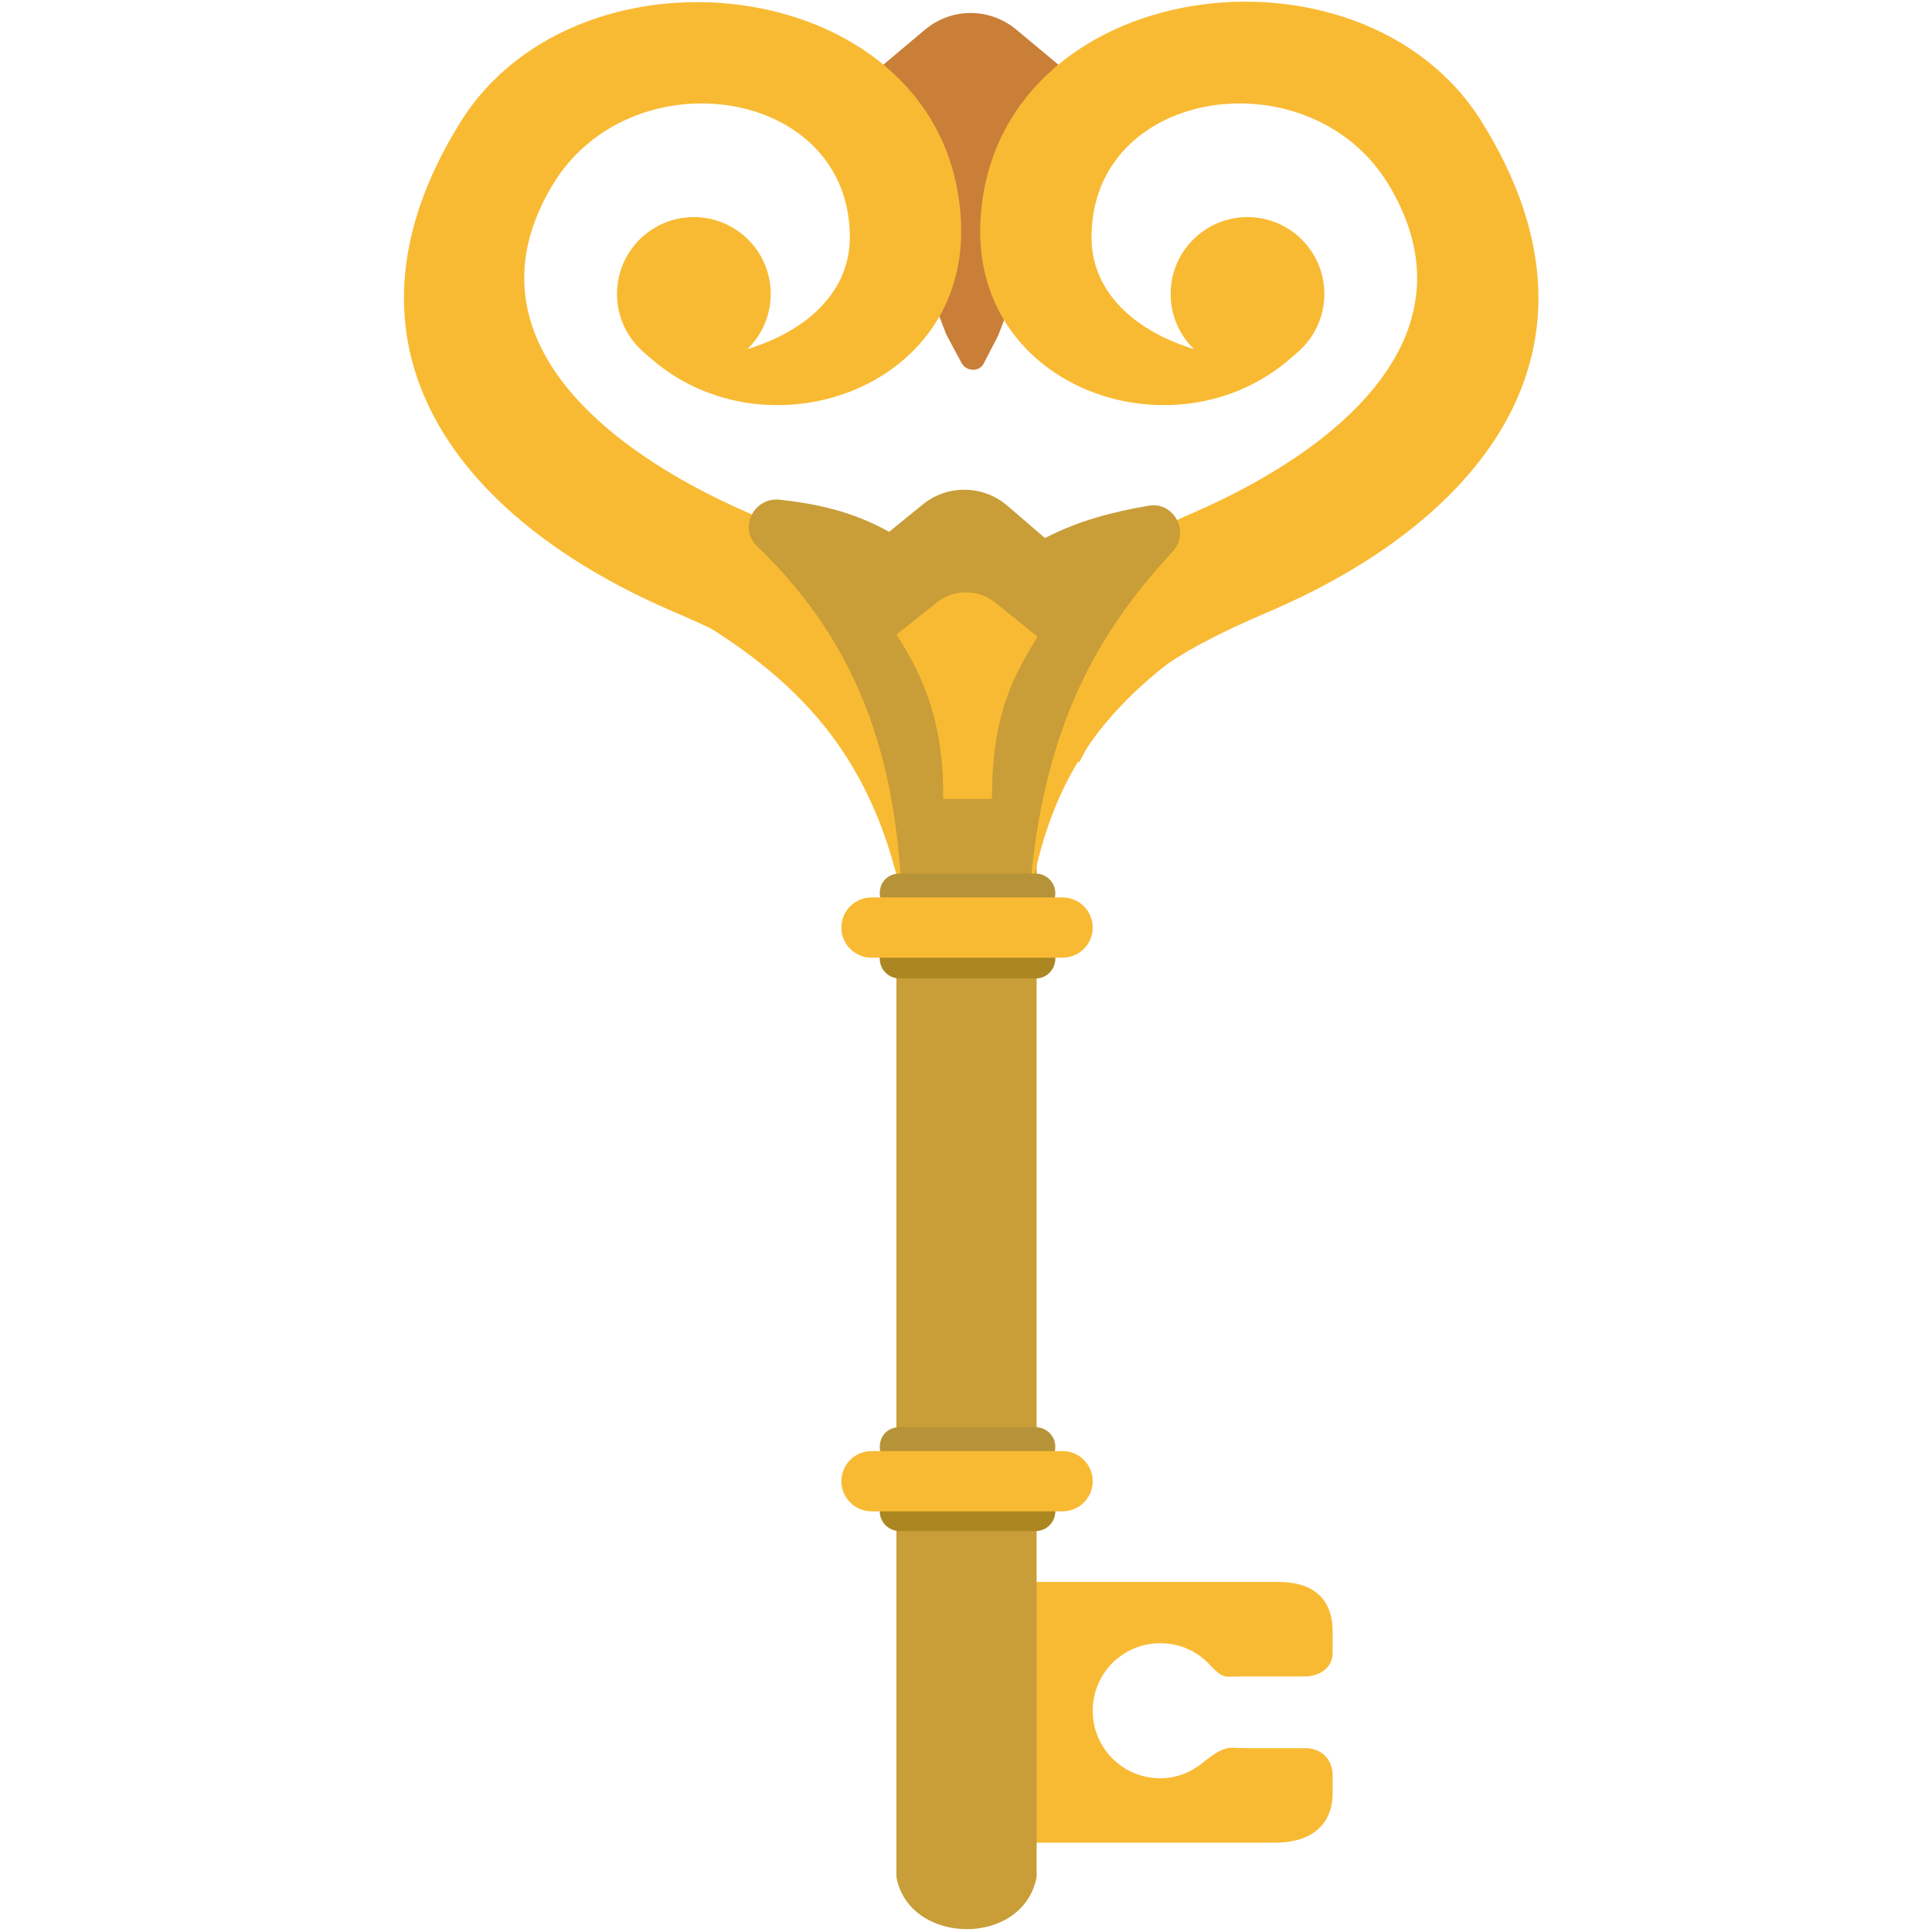 <?xml version="1.0" encoding="utf-8"?>
<!-- Generator: Adobe Illustrator 25.2.3, SVG Export Plug-In . SVG Version: 6.00 Build 0)  -->
<svg version="1.1" xmlns="http://www.w3.org/2000/svg" xmlns:xlink="http://www.w3.org/1999/xlink" x="0px" y="0px"
	 viewBox="0 0 186 186" style="enable-background:new 0 0 186 186;" xml:space="preserve">
<style type="text/css">
	.st0{fill:#A3DEFF;}
	.st1{fill:#FFFFFF;}
	.st2{fill:#6BBBF2;}
	.st3{fill:#968879;}
	.st4{fill:#B4B895;}
	.st5{fill:#5DC88B;}
	.st6{fill:#DED5A3;}
	.st7{fill:#AEDA8B;}
	.st8{fill:none;}
	.st9{fill:#CFB595;}
	.st10{fill:#4CBA54;}
	.st11{fill:#5DB96E;}
	.st12{fill:#382927;}
	.st13{fill:#730028;}
	.st14{fill:#8B7977;}
	.st15{fill:#549A80;}
	.st16{fill:#CCCCCC;}
	.st17{fill:#B3B3B3;}
	.st18{fill:#E36528;}
	.st19{fill:#FFEA40;}
	.st20{fill:#61544D;}
	.st21{fill:#7F363B;}
	.st22{fill:#534741;}
	.st23{fill:#6D5B54;}
	.st24{fill:#54484A;}
	.st25{fill:#B5E092;}
	.st26{fill:#9AC854;}
	.st27{fill:#4C9254;}
	.st28{fill:#93D68D;}
	.st29{fill:#66A16A;}
	.st30{fill:#E9A16D;}
	.st31{fill:#E9896D;}
	.st32{opacity:0.5;}
	.st33{fill:#478875;}
	.st34{fill:#FFE7D3;}
	.st35{fill:#E2BEAC;}
	.st36{fill:#8B7371;}
	.st37{fill:#6F635E;}
	.st38{fill:#59544F;}
	.st39{fill:#7DC8F0;}
	.st40{fill:#C49A6C;}
	.st41{fill:#975F59;}
	.st42{fill:#999999;}
	.st43{fill:#F7AB6F;}
	.st44{fill:#F7D68B;}
	.st45{fill:#634F4A;}
	.st46{fill:#92654A;}
	.st47{fill:#9CCDF1;}
	.st48{fill:#A67C52;}
	.st49{fill:#C2904A;}
	.st50{fill:#9F795C;}
	.st51{fill:#88B3BD;}
	.st52{fill:#568D4A;}
	.st53{fill:#006837;}
	.st54{fill:#CF363F;}
	.st55{fill:#FFC75E;}
	.st56{fill:#F4A54C;}
	.st57{fill:#13A7C7;}
	.st58{fill:#FF835E;}
	.st59{fill:#797979;}
	.st60{fill:#A8A8A8;}
	.st61{fill:#5D5D5D;}
	.st62{fill:#7F7F7F;}
	.st63{fill:#DFDFDF;}
	.st64{fill:#BEBEBE;}
	.st65{fill:#707070;}
	.st66{fill:#1F1F1F;}
	.st67{fill:#4A4A4A;}
	.st68{fill:#C7C7C7;}
	.st69{fill:#C8956A;}
	.st70{fill:#DCB681;}
	.st71{fill:#B98757;}
	.st72{fill:#D5AC7F;}
	.st73{fill:#972D20;}
	.st74{fill:#DB956A;}
	.st75{fill:#BB4630;}
	.st76{fill:#AD3624;}
	.st77{fill:#A1BDB0;}
	.st78{fill:#F7D6AE;}
	.st79{fill:#E3C389;}
	.st80{fill:#C55930;}
	.st81{fill:#AE5027;}
	.st82{fill:#F4D193;}
	.st83{fill:#CE685E;}
	.st84{fill:#B3543D;}
	.st85{fill:#902920;}
	.st86{fill:#B03320;}
	.st87{fill:#6A1F07;}
	.st88{fill:#9F4A33;}
	.st89{fill:#8D1A09;}
	.st90{fill:#E5E5E5;}
	.st91{fill:#929292;}
	.st92{fill:#717171;}
	.st93{fill:#7B7B7B;}
	.st94{fill:#D9D9D9;}
	.st95{fill:#BCBCBC;}
	.st96{fill:#C2C2C2;}
	.st97{fill:#A9A9A9;}
	.st98{fill:#D1D1D1;}
	.st99{fill:#B7B7B7;}
	.st100{fill:#B2B2B2;}
	.st101{fill:#BABABA;}
	.st102{fill:#9A9A9A;}
	.st103{fill:#AAAAAA;}
	.st104{fill:#A2A2A2;}
	.st105{fill:#B9B9B9;}
	.st106{fill:#D7D7D7;}
	.st107{fill:#CFCFCF;}
	.st108{fill:#F8F8F8;}
	.st109{fill:#FFD8B7;}
	.st110{fill:#59E2AB;}
	.st111{fill:#C1E5C6;}
	.st112{fill:#597F83;}
	.st113{fill:#E7AB8D;}
	.st114{fill:#7C99BC;}
	.st115{fill:#425F8D;}
	.st116{fill:#38506F;}
	.st117{fill:#FFB799;}
	.st118{fill:#426670;}
	.st119{fill:#3D6DBC;}
	.st120{fill:#5997B0;}
	.st121{fill:#275186;}
	.st122{fill:#ECECEC;}
	.st123{fill:#848484;}
	.st124{fill:#6A6A6A;}
	.st125{fill:#EBEBEB;}
	.st126{fill:#949494;}
	.st127{fill:#E1E1E1;}
	.st128{fill:#7D7D7D;}
	.st129{fill:#CECECE;}
	.st130{fill:#B4B4B4;}
	.st131{fill:#808080;}
	.st132{fill:#DBDBDB;}
	.st133{fill:#BBBBBB;}
	.st134{fill:#9D9D9D;}
	.st135{fill:#CDCDCD;}
	.st136{fill:#666666;}
	.st137{fill:#B0B0B0;}
	.st138{fill:#FFA9A4;}
	.st139{fill:#FF4557;}
	.st140{fill:#FEE2B8;}
	.st141{fill:#F7ACAE;}
	.st142{fill:none;stroke:#FFFFFF;stroke-width:2;stroke-miterlimit:10;}
	.st143{fill:none;stroke:#FFFFFF;stroke-width:2;stroke-miterlimit:10;stroke-dasharray:12.217,5.091;}
	.st144{fill:#002B66;}
	.st145{fill-rule:evenodd;clip-rule:evenodd;fill:#002B66;}
	.st146{fill:url(#_x7E__3_);}
	.st147{fill:#4AB1EB;}
	.st148{fill:#1E4CEA;}
	.st149{fill:#BC303A;}
	.st150{fill:#ED833C;}
	.st151{fill:#FFD41F;}
	.st152{fill:#54B775;}
	.st153{fill:#762E9F;}
	.st154{fill:#CC2530;}
	.st155{fill:#FF6374;}
	.st156{fill:#CC7441;}
	.st157{fill:#FFC148;}
	.st158{fill:#4F7F70;}
	.st159{fill:#579C8B;}
	.st160{fill:#FFDAC6;}
	.st161{fill:#877C65;}
	.st162{fill:#787765;}
	.st163{fill:#4A5442;}
	.st164{fill:#8C6239;}
	.st165{fill:#938D79;}
	.st166{fill:#458879;}
	.st167{fill:#79674A;}
	.st168{fill:#C56D4B;}
	.st169{fill:#E3B383;}
	.st170{fill:#66624A;}
	.st171{fill:#C09063;}
	.st172{fill:#E0AB7C;}
	.st173{fill:#796E4A;}
	.st174{fill:#C26160;}
	.st175{fill:#864C56;}
	.st176{fill:#D7A561;}
	.st177{fill:#C78D70;}
	.st178{fill:#E3AF70;}
	.st179{fill:#C69C6D;}
	.st180{fill:none;stroke:#002B66;stroke-miterlimit:10;}
	.st181{opacity:0.5;fill-rule:evenodd;clip-rule:evenodd;fill:#FFFFFF;}
	.st182{fill-rule:evenodd;clip-rule:evenodd;fill:#F9BA33;}
	.st183{fill-rule:evenodd;clip-rule:evenodd;fill:#C99D38;}
	.st184{fill-rule:evenodd;clip-rule:evenodd;fill:#C97F38;}
	.st185{fill-rule:evenodd;clip-rule:evenodd;fill:#B69338;}
	.st186{fill-rule:evenodd;clip-rule:evenodd;fill:#AB8621;}
	.st187{fill:#B15E6D;}
	.st188{fill:#C39AA6;}
	.st189{fill:#864956;}
	.st190{fill:#C25E79;}
	.st191{fill:#F3D7D4;}
	.st192{fill:#D3B4BB;}
	.st193{fill:#CEB8B3;}
	.st194{fill:#AC526F;}
	.st195{fill:#411400;}
	.st196{fill:#A49789;}
	.st197{fill:#7A3345;}
	.st198{fill:#D3C1C2;}
	.st199{fill:#FFDCCF;}
	.st200{fill:#E66A83;}
	.st201{fill:#986353;}
	.st202{fill:#F2455C;}
	.st203{fill:#F6CDCA;}
	.st204{fill:#D94251;}
	.st205{fill:#E0B09A;}
	.st206{fill:#FBABA1;}
	.st207{fill:#FFE69A;}
	.st208{fill:#ABAB9D;}
	.st209{fill:#C5ABCF;}
	.st210{fill:#D2A894;}
	.st211{fill:#FFA089;}
	.st212{fill:#E67F5E;}
	.st213{fill:#C6A18F;}
	.st214{fill:#BB9A8B;}
	.st215{fill:#E8B552;}
	.st216{fill:#FFD383;}
	.st217{fill:#F9CF5B;}
	.st218{fill:#FFFFBF;}
	.st219{fill:#D1F6FF;}
	.st220{fill:#B0E7FF;}
	.st221{fill:#976EC3;}
	.st222{fill:#755BA1;}
	.st223{fill:#FFE4D9;}
	.st224{fill:#B17DC3;}
	.st225{fill:#FFED52;}
	.st226{fill:#8B6DAC;}
	.st227{fill:#B5DBCC;}
	.st228{fill:#90CC98;}
	.st229{fill:#A067B2;}
	.st230{fill:#FFE44A;}
	.st231{fill:#C4AEEA;}
	.st232{fill:#BA9289;}
	.st233{fill:#F6BDB6;}
	.st234{fill:#8D92B0;}
	.st235{fill:#7A519F;}
	.st236{fill:#F7957C;}
	.st237{fill:#AE755E;}
	.st238{fill:#FF7ABD;}
	.st239{fill:#FFB4D2;}
	.st240{fill:#FF6377;}
	.st241{fill:#AB223B;}
	.st242{fill:#C7A483;}
	.st243{fill:#A86A25;}
	.st244{fill:#8D4F1F;}
	.st245{fill:#6D432E;}
	.st246{fill:#835931;}
	.st247{fill:#A67C3D;}
	.st248{fill:#BD8127;}
	.st249{fill:#956A27;}
	.st250{fill:#D19343;}
	.st251{fill:#A1774A;}
	.st252{fill:#E2B377;}
	.st253{fill:#592E1D;}
	.st254{fill:#6B4A38;}
	.st255{fill:#9F7442;}
	.st256{fill:#B3955C;}
	.st257{fill:#B87B29;}
	.st258{fill:#D4981B;}
	.st259{fill:#A9543B;}
	.st260{fill:#C79374;}
	.st261{fill:#7C403B;}
	.st262{fill:#704D31;}
	.st263{fill:#955E38;}
	.st264{fill:#9A9795;}
	.st265{fill:#8B7265;}
	.st266{fill:#A4A6A1;}
	.st267{fill:#252524;}
	.st268{fill:#383839;}
	.st269{fill:#5D3D30;}
	.st270{fill:#955E24;}
	.st271{fill:#88593B;}
	.st272{fill:#B3AEA4;}
	.st273{fill:#A19181;}
	.st274{fill:#D1C9B0;}
	.st275{fill:#BEA990;}
	.st276{fill:#4CC466;}
	.st277{fill:#008995;}
	.st278{fill:#C76336;}
	.st279{fill:#DEDACA;}
	.st280{fill:#009AA1;}
	.st281{fill:#CFCCBF;}
	.st282{fill:#B59583;}
	.st283{fill:#E0E0D1;}
	.st284{fill:#007A81;}
	.st285{fill:#48C6C0;}
	.st286{fill:#246372;}
	.st287{fill:#00606F;}
	.st288{fill:url(#_x7E__5_);}
	.st289{fill:#EEB96B;}
	.st290{fill:url(#SVGID_1_);}
	.st291{fill:url(#SVGID_2_);}
	.st292{fill:#FFD26B;}
	.st293{fill:#D79746;}
	.st294{fill:#834F22;}
	.st295{fill:#B75E30;}
	.st296{fill:#EAB159;}
	.st297{fill:#A45413;}
	.st298{fill:#CA8428;}
	.st299{fill:#8E5832;}
	.st300{fill:#7A4B20;}
	.st301{fill:#A7673C;}
	.st302{fill:#BE7440;}
	.st303{fill:#CE7C4A;}
	.st304{fill:#B08558;}
	.st305{fill:#FFC889;}
	.st306{fill:none;stroke:#534741;stroke-width:26;stroke-linecap:round;stroke-miterlimit:10;}
	.st307{fill:#EE9851;}
	.st308{fill:#FFB356;}
	.st309{fill:#DB8E58;}
	.st310{fill:#6D5645;}
	.st311{fill:#DBA861;}
	.st312{fill:#C7B299;}
	.st313{fill:#E0A26A;}
	.st314{fill:#CF8E54;}
	.st315{fill:#C88C41;}
	.st316{fill:#CC8033;}
	.st317{fill:#ECB352;}
	.st318{fill:#FFD38C;}
	.st319{fill:#FFE7AE;}
	.st320{fill:#CB9755;}
	.st321{fill:url(#SVGID_3_);}
	.st322{fill:url(#SVGID_4_);}
	.st323{fill:url(#SVGID_5_);}
	.st324{fill:url(#SVGID_6_);}
	.st325{fill:url(#SVGID_7_);}
	.st326{fill:url(#SVGID_8_);}
	.st327{opacity:0.3;fill-rule:evenodd;clip-rule:evenodd;fill:#FFFFB1;}
	.st328{opacity:0.5;fill-rule:evenodd;clip-rule:evenodd;fill:#FFFF9E;}
	.st329{opacity:0.4;fill-rule:evenodd;clip-rule:evenodd;fill:#FFDD83;}
	.st330{filter:url(#Adobe_OpacityMaskFilter);}
	.st331{fill-rule:evenodd;clip-rule:evenodd;fill:url(#SVGID_10_);}
	.st332{mask:url(#SVGID_9_);fill-rule:evenodd;clip-rule:evenodd;fill:#FCEE4D;}
	.st333{filter:url(#Adobe_OpacityMaskFilter_1_);}
	.st334{fill-rule:evenodd;clip-rule:evenodd;fill:url(#SVGID_12_);}
	.st335{mask:url(#SVGID_11_);fill-rule:evenodd;clip-rule:evenodd;fill:#FCEE4D;}
	.st336{filter:url(#Adobe_OpacityMaskFilter_2_);}
	.st337{fill-rule:evenodd;clip-rule:evenodd;fill:url(#SVGID_14_);}
	.st338{mask:url(#SVGID_13_);fill-rule:evenodd;clip-rule:evenodd;fill:#FCEE4D;}
	.st339{filter:url(#Adobe_OpacityMaskFilter_3_);}
	.st340{fill-rule:evenodd;clip-rule:evenodd;fill:url(#SVGID_16_);}
	.st341{mask:url(#SVGID_15_);fill-rule:evenodd;clip-rule:evenodd;fill:#FCEE4D;}
	.st342{filter:url(#Adobe_OpacityMaskFilter_4_);}
	.st343{fill-rule:evenodd;clip-rule:evenodd;fill:url(#SVGID_18_);}
	.st344{mask:url(#SVGID_17_);fill-rule:evenodd;clip-rule:evenodd;fill:#FCEE4D;}
	.st345{filter:url(#Adobe_OpacityMaskFilter_5_);}
	.st346{fill-rule:evenodd;clip-rule:evenodd;fill:url(#SVGID_20_);}
	.st347{mask:url(#SVGID_19_);fill-rule:evenodd;clip-rule:evenodd;fill:#FCEE4D;}
	.st348{filter:url(#Adobe_OpacityMaskFilter_6_);}
	.st349{fill-rule:evenodd;clip-rule:evenodd;fill:url(#SVGID_22_);}
	.st350{mask:url(#SVGID_21_);fill-rule:evenodd;clip-rule:evenodd;fill:#FCEE4D;}
	.st351{filter:url(#Adobe_OpacityMaskFilter_7_);}
	.st352{fill-rule:evenodd;clip-rule:evenodd;fill:url(#SVGID_24_);}
	.st353{mask:url(#SVGID_23_);fill-rule:evenodd;clip-rule:evenodd;fill:#FCEE4D;}
	.st354{filter:url(#Adobe_OpacityMaskFilter_8_);}
	.st355{fill-rule:evenodd;clip-rule:evenodd;fill:url(#SVGID_26_);}
	.st356{mask:url(#SVGID_25_);fill-rule:evenodd;clip-rule:evenodd;fill:#FCEE4D;}
	.st357{filter:url(#Adobe_OpacityMaskFilter_9_);}
	.st358{fill-rule:evenodd;clip-rule:evenodd;fill:url(#SVGID_28_);}
	.st359{mask:url(#SVGID_27_);fill-rule:evenodd;clip-rule:evenodd;fill:#FCEE4D;}
	.st360{filter:url(#Adobe_OpacityMaskFilter_10_);}
	.st361{fill-rule:evenodd;clip-rule:evenodd;fill:url(#SVGID_30_);}
	.st362{mask:url(#SVGID_29_);fill-rule:evenodd;clip-rule:evenodd;fill:#FCEE4D;}
	.st363{filter:url(#Adobe_OpacityMaskFilter_11_);}
	.st364{fill-rule:evenodd;clip-rule:evenodd;fill:url(#SVGID_32_);}
	.st365{mask:url(#SVGID_31_);fill-rule:evenodd;clip-rule:evenodd;fill:#FCEE4D;}
	.st366{opacity:0.9;fill:#FFFFFF;}
	.st367{fill:#C0705C;}
	.st368{fill:#FF8B74;}
	.st369{fill:#569DE7;}
	.st370{fill:url(#SVGID_33_);}
	.st371{fill:url(#SVGID_34_);}
	.st372{fill:url(#SVGID_35_);}
	.st373{fill:url(#SVGID_36_);}
	.st374{fill:url(#SVGID_37_);}
	.st375{fill:url(#SVGID_38_);}
	.st376{fill:url(#SVGID_39_);}
	.st377{fill:url(#SVGID_40_);}
	.st378{fill:url(#SVGID_41_);}
	.st379{fill:url(#SVGID_42_);}
	.st380{fill:url(#SVGID_43_);}
	.st381{fill:url(#SVGID_44_);}
	.st382{fill:url(#SVGID_45_);}
	.st383{fill:url(#SVGID_46_);}
	.st384{fill:url(#SVGID_47_);}
	.st385{fill:url(#SVGID_48_);}
	.st386{filter:url(#Adobe_OpacityMaskFilter_12_);}
	.st387{mask:url(#SVGID_49_);}
	.st388{filter:url(#Adobe_OpacityMaskFilter_13_);}
	.st389{fill-rule:evenodd;clip-rule:evenodd;fill:url(#SVGID_50_);}
	.st390{fill-rule:evenodd;clip-rule:evenodd;fill:#FCEE4D;}
	.st391{filter:url(#Adobe_OpacityMaskFilter_14_);}
	.st392{fill-rule:evenodd;clip-rule:evenodd;fill:url(#SVGID_52_);}
	.st393{mask:url(#SVGID_51_);fill-rule:evenodd;clip-rule:evenodd;fill:#FCEE4D;}
	.st394{filter:url(#Adobe_OpacityMaskFilter_15_);}
	.st395{fill-rule:evenodd;clip-rule:evenodd;fill:url(#SVGID_54_);}
	.st396{mask:url(#SVGID_53_);fill-rule:evenodd;clip-rule:evenodd;fill:#FCEE4D;}
	.st397{filter:url(#Adobe_OpacityMaskFilter_16_);}
	.st398{fill-rule:evenodd;clip-rule:evenodd;fill:url(#SVGID_56_);}
	.st399{mask:url(#SVGID_55_);fill-rule:evenodd;clip-rule:evenodd;fill:#FCEE4D;}
	.st400{filter:url(#Adobe_OpacityMaskFilter_17_);}
	.st401{fill-rule:evenodd;clip-rule:evenodd;fill:url(#SVGID_58_);}
	.st402{mask:url(#SVGID_57_);fill-rule:evenodd;clip-rule:evenodd;fill:#FCEE4D;}
	.st403{filter:url(#Adobe_OpacityMaskFilter_18_);}
	.st404{fill-rule:evenodd;clip-rule:evenodd;fill:url(#SVGID_60_);}
	.st405{mask:url(#SVGID_59_);fill-rule:evenodd;clip-rule:evenodd;fill:#FCEE4D;}
	.st406{filter:url(#Adobe_OpacityMaskFilter_19_);}
	.st407{fill-rule:evenodd;clip-rule:evenodd;fill:url(#SVGID_62_);}
	.st408{mask:url(#SVGID_61_);fill-rule:evenodd;clip-rule:evenodd;fill:#FCEE4D;}
	.st409{filter:url(#Adobe_OpacityMaskFilter_20_);}
	.st410{fill-rule:evenodd;clip-rule:evenodd;fill:url(#SVGID_64_);}
	.st411{mask:url(#SVGID_63_);fill-rule:evenodd;clip-rule:evenodd;fill:#FCEE4D;}
	.st412{filter:url(#Adobe_OpacityMaskFilter_21_);}
	.st413{fill-rule:evenodd;clip-rule:evenodd;fill:url(#SVGID_66_);}
	.st414{mask:url(#SVGID_65_);fill-rule:evenodd;clip-rule:evenodd;fill:#FCEE4D;}
	.st415{filter:url(#Adobe_OpacityMaskFilter_22_);}
	.st416{fill-rule:evenodd;clip-rule:evenodd;fill:url(#SVGID_68_);}
	.st417{mask:url(#SVGID_67_);fill-rule:evenodd;clip-rule:evenodd;fill:#FCEE4D;}
	.st418{filter:url(#Adobe_OpacityMaskFilter_23_);}
	.st419{fill-rule:evenodd;clip-rule:evenodd;fill:url(#SVGID_70_);}
	.st420{mask:url(#SVGID_69_);fill-rule:evenodd;clip-rule:evenodd;fill:#FCEE4D;}
	.st421{filter:url(#Adobe_OpacityMaskFilter_24_);}
	.st422{fill-rule:evenodd;clip-rule:evenodd;fill:url(#SVGID_72_);}
	.st423{mask:url(#SVGID_71_);fill-rule:evenodd;clip-rule:evenodd;fill:#FCEE4D;}
	.st424{fill:none;stroke:#DBBD9A;stroke-width:20;stroke-linecap:round;stroke-miterlimit:10;}
	.st425{fill:url(#SVGID_73_);}
	.st426{fill:#AD6339;}
	.st427{fill:#90542F;}
	.st428{fill:#7A431D;}
	.st429{fill:#954F22;}
	.st430{fill:#2F2A1D;}
	.st431{fill:#594527;}
	.st432{fill:#402E00;}
	.st433{fill:#EDB518;}
	.st434{fill:#DDA10B;}
	.st435{fill:#F7D02F;}
	.st436{opacity:0.49;fill:#FFFFFF;}
	.st437{opacity:0.67;fill:#FFFFFF;}
	.st438{fill:#C6870A;}
	.st439{fill:#F4C031;}
	.st440{opacity:0.47;fill:#FFFFFF;}
	.st441{opacity:0.37;fill:#AA7704;}
	.st442{opacity:0.22;fill:#FFFFFF;}
	.st443{opacity:0.46;fill:#BA6A00;}
	.st444{fill:#996739;}
	.st445{fill:#DABF91;}
	.st446{fill:#FFFFD6;}
	.st447{fill:#94274D;}
	.st448{fill:#BD576F;}
	.st449{fill:url(#_x7E__6_);}
	.st450{fill:#FFDD87;}
	.st451{fill:none;stroke:#FAD27E;stroke-width:5;stroke-miterlimit:10;}
	.st452{fill:#FFFDCE;}
	.st453{fill:#FFCD8E;}
	.st454{fill:#F3AF7D;}
	.st455{fill:#FFBB79;}
	.st456{fill:#FFCEA2;}
	.st457{fill:#FFDEBD;}
	.st458{fill-rule:evenodd;clip-rule:evenodd;fill:#DD9446;}
	.st459{fill-rule:evenodd;clip-rule:evenodd;fill:#DB3B6F;}
	.st460{fill:url(#SVGID_74_);}
	.st461{fill:url(#SVGID_75_);}
	.st462{fill:url(#SVGID_76_);}
	.st463{fill:url(#SVGID_77_);}
	.st464{fill:url(#SVGID_78_);}
	.st465{fill:url(#SVGID_79_);}
	.st466{fill:url(#SVGID_80_);}
	.st467{fill:url(#SVGID_81_);}
</style>
<g id="圖層_3">
</g>
<g id="圖層_4">
</g>
<g id="圖層_5">
</g>
<g id="圖層_7">
</g>
<g id="圖層_6">
</g>
<g id="圖層_8">
	<g>
		<path class="st182" d="M97.1,152.3h26c3.2,0,5.2,1.5,5.2,4.8v2c0,1.5-1.3,2.3-2.7,2.3h-6.2c-1.6,0-1.6,0.3-3.1-1.3
			c-1.2-1.2-2.8-1.9-4.6-1.9c-3.6,0-6.5,2.9-6.5,6.5c0,3.6,2.9,6.5,6.5,6.5c1.6,0,3-0.6,4.1-1.5c2.2-1.8,2.6-1.4,4-1.4h5.9
			c1.5,0,2.6,1.1,2.6,2.6v1.7c0,3.2-2.2,4.8-5.5,4.8H97.1c-3.2,0-5.9-2.7-5.9-5.9v-13.2C91.2,155,93.8,152.3,97.1,152.3z"/>
		<path class="st183" d="M86.3,70.7c4.5-2.6,9-2.7,13.5,0v110c-1.3,6.8-12.3,6.6-13.5,0V70.7z"/>
		<path class="st184" d="M82.1,8.7L89,2.9c2.6-2.2,6.3-2.2,8.9,0l7.2,6l-9,23.4l-1.4,2.7c-0.4,0.8-1.6,0.8-2.1,0l-1.5-2.8L82.1,8.7z
			"/>
		<path class="st182" d="M90.3,68.6c-3.8-10.2-9.3-15.4-18.2-19.2c-14.3-6.2-27.5-17.3-18.9-31.6c7.4-12.3,28-9.6,28.6,4.4
			c0.6,10.4-14.2,13.9-19.8,11.7c11,10.6,31.5,3.9,30.5-12.8C91.2-2.4,55.9-6.9,44.3,11.8c-13.4,21.6-0.1,38.1,20.1,46.9
			c7.7,3.3,14.7,6.7,18.7,14.7L90.3,68.6z"/>
		<path class="st182" d="M96.6,68.6c3.8-10.2,9.3-15.4,18.2-19.2c14.3-6.2,27.5-17.3,18.9-31.6c-7.4-12.3-28-9.6-28.6,4.4
			c-0.6,10.4,14.2,13.9,19.8,11.7c-11,10.6-31.5,3.9-30.5-12.8c1.4-23.5,36.7-28.1,48.3-9.3c13.4,21.6,0.1,38.1-20.1,46.9
			c-7.7,3.3-14.7,6.7-18.7,14.7L96.6,68.6z"/>
		<path class="st182" d="M66.8,59.5c6.7,0.4,13.2,0.9,19.4,3.3l6.8-4.9l6.6,5c5.9-2,12.3-2.7,19.2-3.4
			c-10.8,6.7-17.3,13.4-19.6,26.8H86.8C84,73.4,77.6,65.9,66.8,59.5z"/>
		<path class="st183" d="M75,48.1c3.6,0.4,7,1.1,10.6,3.1l3.2-2.6c2.4-2,5.9-1.9,8.2,0.1l3.6,3.1c3.3-1.7,6.5-2.5,9.9-3.1
			c2.5-0.5,4.1,2.5,2.4,4.4c-7.9,8.5-12.6,17.8-13.8,33.2H86.8C86.2,71,81.5,60.9,72.9,52.6C71.1,50.9,72.5,47.9,75,48.1z"/>
		<path class="st182" d="M86.3,61.1l3.9-3.1c1.6-1.3,4-1.3,5.6,0l4.1,3.3c-2.5,4-4.4,7.7-4.4,15.6h-4.7
			C90.9,70.5,89.3,65.6,86.3,61.1z"/>
		<path class="st185" d="M86.6,84.1h13.1c1,0,1.9,0.8,1.9,1.9v0c0,1-0.8,1.9-1.9,1.9H86.6c-1,0-1.9-0.8-1.9-1.9v0
			C84.7,84.9,85.5,84.1,86.6,84.1z"/>
		<path class="st186" d="M86.6,90.4h13.1c1,0,1.9,0.8,1.9,1.9v0c0,1-0.8,1.9-1.9,1.9H86.6c-1,0-1.9-0.8-1.9-1.9v0
			C84.7,91.2,85.5,90.4,86.6,90.4z"/>
		<path class="st185" d="M86.6,137.4h13.1c1,0,1.9,0.8,1.9,1.9l0,0c0,1-0.8,1.9-1.9,1.9H86.6c-1,0-1.9-0.8-1.9-1.9l0,0
			C84.7,138.2,85.5,137.4,86.6,137.4z"/>
		<path class="st186" d="M86.6,143.6h13.1c1,0,1.9,0.8,1.9,1.9v0c0,1-0.8,1.9-1.9,1.9H86.6c-1,0-1.9-0.8-1.9-1.9v0
			C84.7,144.5,85.5,143.6,86.6,143.6z"/>
		<path class="st182" d="M83.9,86.4h18.4c1.6,0,2.9,1.3,2.9,2.9l0,0c0,1.6-1.3,2.9-2.9,2.9H83.9c-1.6,0-2.9-1.3-2.9-2.9l0,0
			C81,87.7,82.3,86.4,83.9,86.4z"/>
		<path class="st182" d="M83.9,139.7h18.4c1.6,0,2.9,1.3,2.9,2.9v0c0,1.6-1.3,2.9-2.9,2.9H83.9c-1.6,0-2.9-1.3-2.9-2.9v0
			C81,141,82.3,139.7,83.9,139.7z"/>
		<circle class="st182" cx="66.8" cy="28.3" r="7.4"/>
		<circle class="st182" cx="120.1" cy="28.3" r="7.4"/>
	</g>
</g>
</svg>
